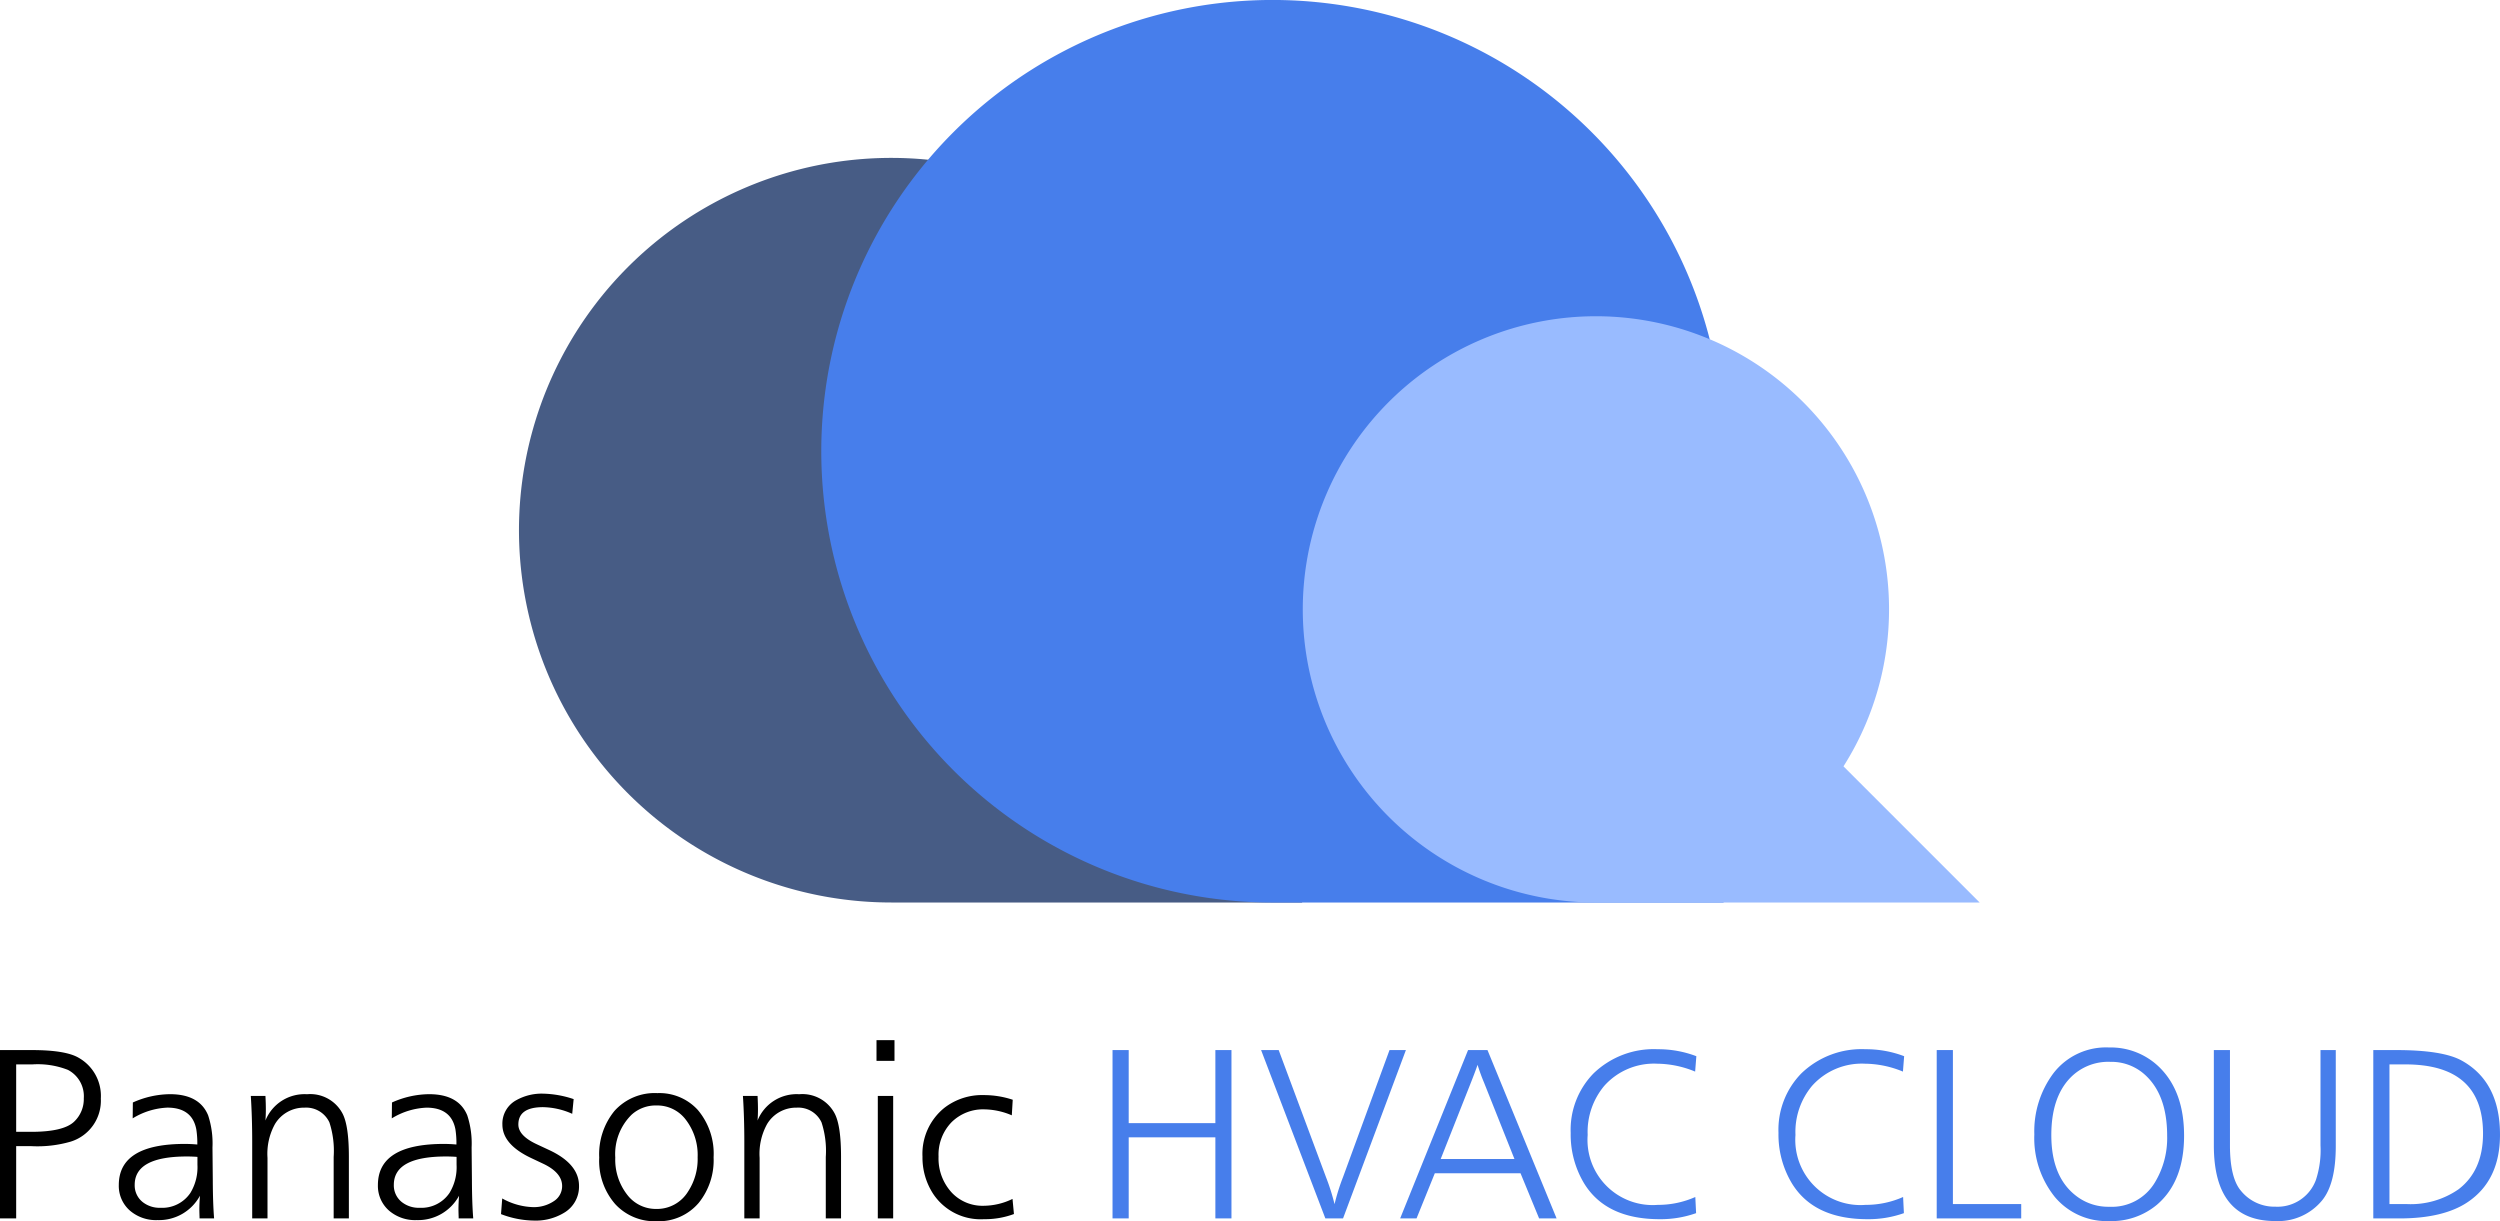 <svg id="logo_01_HVACcloud" xmlns="http://www.w3.org/2000/svg" xmlns:xlink="http://www.w3.org/1999/xlink" width="331" height="161.692" viewBox="0 0 331 161.692">
  <defs>
    <clipPath id="clip-path">
      <rect id="長方形_13039" data-name="長方形 13039" width="331" height="161.692" fill="none"/>
    </clipPath>
  </defs>
  <g id="グループ_19701" data-name="グループ 19701" transform="translate(0 0)" clip-path="url(#clip-path)">
    <path id="パス_103753" data-name="パス 103753" d="M0,65.961H4.213q4.458,0,6.195,1.016a5.8,5.8,0,0,1,2.942,5.406,5.673,5.673,0,0,1-4.026,5.71,15.748,15.748,0,0,1-5.149.59H2.141v9.567H0Zm2.141,1.9v8.924H4.133q4.243,0,5.661-1.326a4.111,4.111,0,0,0,1.3-3.115,3.924,3.924,0,0,0-2.1-3.76,10.962,10.962,0,0,0-4.764-.723Z" transform="translate(0 73.069)"/>
    <path id="パス_103754" data-name="パス 103754" d="M9.321,69.83a12.182,12.182,0,0,1,4.911-1.1q3.908,0,5.059,2.808a11.891,11.891,0,0,1,.573,4.243l.042,4.363q.013,3.06.173,5.029H18.152V85c-.017-.472-.025-.814-.025-1.016q0-.8.078-1.808A6.168,6.168,0,0,1,12.586,85.4a5.278,5.278,0,0,1-3.625-1.231,4.345,4.345,0,0,1-1.5-3.41q0-5.448,8.762-5.444c.472,0,1.016.023,1.634.078a11.908,11.908,0,0,0-.135-2.007q-.547-2.877-3.84-2.877A9.556,9.556,0,0,0,9.3,71.931Zm8.551,7.2c-.527-.038-.986-.053-1.378-.053q-6.93,0-6.928,3.758a2.812,2.812,0,0,0,1.069,2.289,3.624,3.624,0,0,0,2.356.748,4.488,4.488,0,0,0,3.946-1.967,6.534,6.534,0,0,0,.936-3.72V77.03Z" transform="translate(8.268 76.14)"/>
    <path id="パス_103755" data-name="パス 103755" d="M17.693,68.961c.036.687.053,1.288.053,1.806,0,.483-.017.963-.053,1.446A5.58,5.58,0,0,1,23.2,68.735a4.83,4.83,0,0,1,4.711,2.58q.828,1.606.828,5.685v8.176H26.725V77.042a12.158,12.158,0,0,0-.563-4.576,3.39,3.39,0,0,0-3.3-1.954,4.475,4.475,0,0,0-3.906,2.169,8.138,8.138,0,0,0-.991,4.481v8.014H15.939V75.05q0-3.279-.185-6.089Z" transform="translate(17.452 76.141)"/>
    <path id="パス_103756" data-name="パス 103756" d="M25.6,69.83a12.182,12.182,0,0,1,4.911-1.1q3.908,0,5.059,2.808a11.891,11.891,0,0,1,.573,4.243l.042,4.363q.013,3.06.173,5.029H34.428V85c-.017-.472-.025-.814-.025-1.016q0-.8.078-1.808A6.168,6.168,0,0,1,28.862,85.4a5.278,5.278,0,0,1-3.625-1.231,4.345,4.345,0,0,1-1.5-3.41q0-5.448,8.762-5.444c.472,0,1.016.023,1.634.078A11.908,11.908,0,0,0,34,73.39q-.547-2.877-3.84-2.877a9.556,9.556,0,0,0-4.586,1.419Zm8.551,7.2c-.527-.038-.986-.053-1.378-.053q-6.93,0-6.928,3.758a2.812,2.812,0,0,0,1.069,2.289,3.624,3.624,0,0,0,2.356.748,4.488,4.488,0,0,0,3.946-1.967,6.533,6.533,0,0,0,.936-3.72V77.03Z" transform="translate(26.298 76.14)"/>
    <path id="パス_103757" data-name="パス 103757" d="M41.089,69.425,40.9,71.364a9.856,9.856,0,0,0-3.866-.881q-3.266,0-3.265,2.3,0,1.483,2.462,2.622l1.577.736Q41.8,77.989,41.8,80.9a4.018,4.018,0,0,1-2.034,3.6,7.225,7.225,0,0,1-3.92,1,12.564,12.564,0,0,1-4.374-.856l.16-2.074a8.893,8.893,0,0,0,4.079,1.149,4.726,4.726,0,0,0,2.73-.774,2.357,2.357,0,0,0,1.123-2.021q0-1.767-2.515-2.955l-1.619-.765q-3.772-1.793-3.775-4.414a3.521,3.521,0,0,1,1.861-3.24,6.852,6.852,0,0,1,3.52-.856,13.552,13.552,0,0,1,4.053.723" transform="translate(34.862 76.105)"/>
    <path id="パス_103758" data-name="パス 103758" d="M45.347,68.665a6.871,6.871,0,0,1,5.337,2.219,8.96,8.96,0,0,1,2.1,6.277,8.995,8.995,0,0,1-1.967,6.032,6.938,6.938,0,0,1-5.567,2.434,7.094,7.094,0,0,1-5.486-2.26A8.707,8.707,0,0,1,37.641,77.2a9.066,9.066,0,0,1,2.019-6.18,7.155,7.155,0,0,1,5.687-2.354M45.252,70.3a4.745,4.745,0,0,0-3.318,1.216,7.3,7.3,0,0,0-2.169,5.674,7.555,7.555,0,0,0,1.606,4.964A4.765,4.765,0,0,0,45.2,84a4.827,4.827,0,0,0,4.226-2.34,7.851,7.851,0,0,0,1.244-4.5,7.665,7.665,0,0,0-1.591-5.006A4.724,4.724,0,0,0,45.252,70.3" transform="translate(41.697 76.064)"/>
    <path id="パス_103759" data-name="パス 103759" d="M48.606,68.961c.036.687.053,1.288.053,1.806,0,.483-.017.963-.053,1.446a5.58,5.58,0,0,1,5.512-3.478,4.83,4.83,0,0,1,4.711,2.58q.828,1.606.828,5.685v8.176H57.638V77.042a12.158,12.158,0,0,0-.563-4.576,3.39,3.39,0,0,0-3.3-1.954,4.475,4.475,0,0,0-3.906,2.169,8.138,8.138,0,0,0-.991,4.481v8.014H46.852V75.05q0-3.279-.185-6.089Z" transform="translate(51.696 76.141)"/>
    <path id="パス_103760" data-name="パス 103760" d="M57.44,68.08H55.058V65.338H57.44Zm-.175,20.858H55.231V72.724h2.034Z" transform="translate(60.991 72.378)"/>
    <path id="パス_103761" data-name="パス 103761" d="M69.895,69.406l-.122,2.061a9.515,9.515,0,0,0-3.6-.79,5.925,5.925,0,0,0-4.388,1.712,6.187,6.187,0,0,0-1.711,4.549,6.653,6.653,0,0,0,1.766,4.778,5.589,5.589,0,0,0,4.188,1.726,8.824,8.824,0,0,0,3.838-.908l.19,2a10.958,10.958,0,0,1-3.948.683,7.543,7.543,0,0,1-6.73-3.33,8.8,8.8,0,0,1-1.431-4.953,7.819,7.819,0,0,1,2.9-6.46,8.153,8.153,0,0,1,5.269-1.686,12.068,12.068,0,0,1,3.775.615" transform="translate(64.19 76.203)"/>
    <path id="パス_103762" data-name="パス 103762" d="M85.631,65.96V88.25H83.5V77.519H72.026V88.25H69.884V65.96h2.141v9.672H83.5V65.96Z" transform="translate(77.415 73.068)" fill="#477eeb"/>
    <path id="パス_103763" data-name="パス 103763" d="M98.39,65.96,90.067,88.25H87.725L79.216,65.96h2.329l6.262,16.818a28.95,28.95,0,0,1,1.136,3.587,27.4,27.4,0,0,1,1.123-3.587L96.221,65.96Z" transform="translate(87.752 73.067)" fill="#477eeb"/>
    <path id="パス_103764" data-name="パス 103764" d="M99.513,65.96l9.15,22.29h-2.314l-2.462-5.98H92.541l-2.42,5.98H87.952l8.992-22.29Zm3.571,14.423L99.058,70.268a24.047,24.047,0,0,1-.856-2.354q-.31.911-.883,2.354l-4,10.115Z" transform="translate(97.429 73.067)" fill="#477eeb"/>
    <path id="パス_103765" data-name="パス 103765" d="M115.3,66.833l-.16,2.034a13.423,13.423,0,0,0-5.019-1.045,8.819,8.819,0,0,0-7,2.919,9.5,9.5,0,0,0-2.209,6.513,8.632,8.632,0,0,0,9.287,9.259,12.137,12.137,0,0,0,4.964-1.043l.105,2.139a14.058,14.058,0,0,1-4.816.8q-7.145,0-10.046-4.8a12.55,12.55,0,0,1-1.743-6.635,10.67,10.67,0,0,1,3.027-7.868,11.471,11.471,0,0,1,8.509-3.2,14.14,14.14,0,0,1,5.1.923" transform="translate(109.296 73.012)" fill="#477eeb"/>
    <path id="パス_103766" data-name="パス 103766" d="M128.351,66.833l-.16,2.034a13.423,13.423,0,0,0-5.019-1.045,8.819,8.819,0,0,0-7,2.919,9.5,9.5,0,0,0-2.209,6.513,8.632,8.632,0,0,0,9.287,9.259,12.137,12.137,0,0,0,4.964-1.043l.105,2.139a14.058,14.058,0,0,1-4.816.8q-7.145,0-10.046-4.8a12.55,12.55,0,0,1-1.743-6.635,10.67,10.67,0,0,1,3.027-7.868,11.471,11.471,0,0,1,8.509-3.2,14.141,14.141,0,0,1,5.1.923" transform="translate(123.757 73.012)" fill="#477eeb"/>
    <path id="パス_103767" data-name="パス 103767" d="M123.8,65.96v20.39h9.044v1.9H121.656V65.96Z" transform="translate(134.765 73.068)" fill="#477eeb"/>
    <path id="パス_103768" data-name="パス 103768" d="M137.686,65.8a9.2,9.2,0,0,1,6.72,2.675q3.209,3.2,3.21,8.992,0,6.073-3.573,9.139a9.383,9.383,0,0,1-6.3,2.179,8.967,8.967,0,0,1-7.265-3.225,12.462,12.462,0,0,1-2.689-8.254,12.847,12.847,0,0,1,2.529-8.094,8.778,8.778,0,0,1,7.371-3.412m.107,1.9a7.006,7.006,0,0,0-5.257,2.127q-2.5,2.6-2.5,7.575,0,5.482,3.227,8a6.939,6.939,0,0,0,4.456,1.488,6.637,6.637,0,0,0,6.032-3.225,11.333,11.333,0,0,0,1.621-6.169q0-5.59-3.119-8.241a6.6,6.6,0,0,0-4.456-1.551" transform="translate(141.556 72.886)" fill="#477eeb"/>
    <path id="パス_103769" data-name="パス 103769" d="M155.21,65.96V78.67q0,4.967-1.8,7.183A7.54,7.54,0,0,1,147.2,88.6q-8.135,0-8.134-10.022V65.96H141.2V78.575q0,4.3,1.446,6.009a5.705,5.705,0,0,0,4.574,2.114,5.414,5.414,0,0,0,5.366-3.56,12.589,12.589,0,0,0,.6-4.563V65.96Z" transform="translate(154.047 73.067)" fill="#477eeb"/>
    <path id="パス_103770" data-name="パス 103770" d="M149.08,65.961h3.052q6.137,0,8.654,1.391,5.071,2.8,5.069,9.82,0,6.032-4.266,8.912-3.212,2.166-9.044,2.167H149.08Zm2.141,1.9V86.349h2.26a11.1,11.1,0,0,0,6.863-1.939q3.266-2.476,3.265-7.4,0-9.153-10.288-9.152Z" transform="translate(165.144 73.069)" fill="#477eeb"/>
    <path id="パス_103771" data-name="パス 103771" d="M118.426,92.3A49.292,49.292,0,1,0,81.89,108.5h54.431Z" transform="translate(36.111 10.991)" fill="#475c85"/>
    <path id="パス_103772" data-name="パス 103772" d="M171.085,59.746a59.748,59.748,0,1,0-59.746,59.746h59.746l-17.5-17.5a59.566,59.566,0,0,0,17.5-42.248" transform="translate(57.149 0)" fill="#477eeb"/>
    <path id="パス_103773" data-name="パス 103773" d="M153.425,79.483a38.811,38.811,0,1,0-32.755,18.03h50.784l-18.03-18.03" transform="translate(90.653 21.98)" fill="#9bf"/>
  </g>
</svg>
